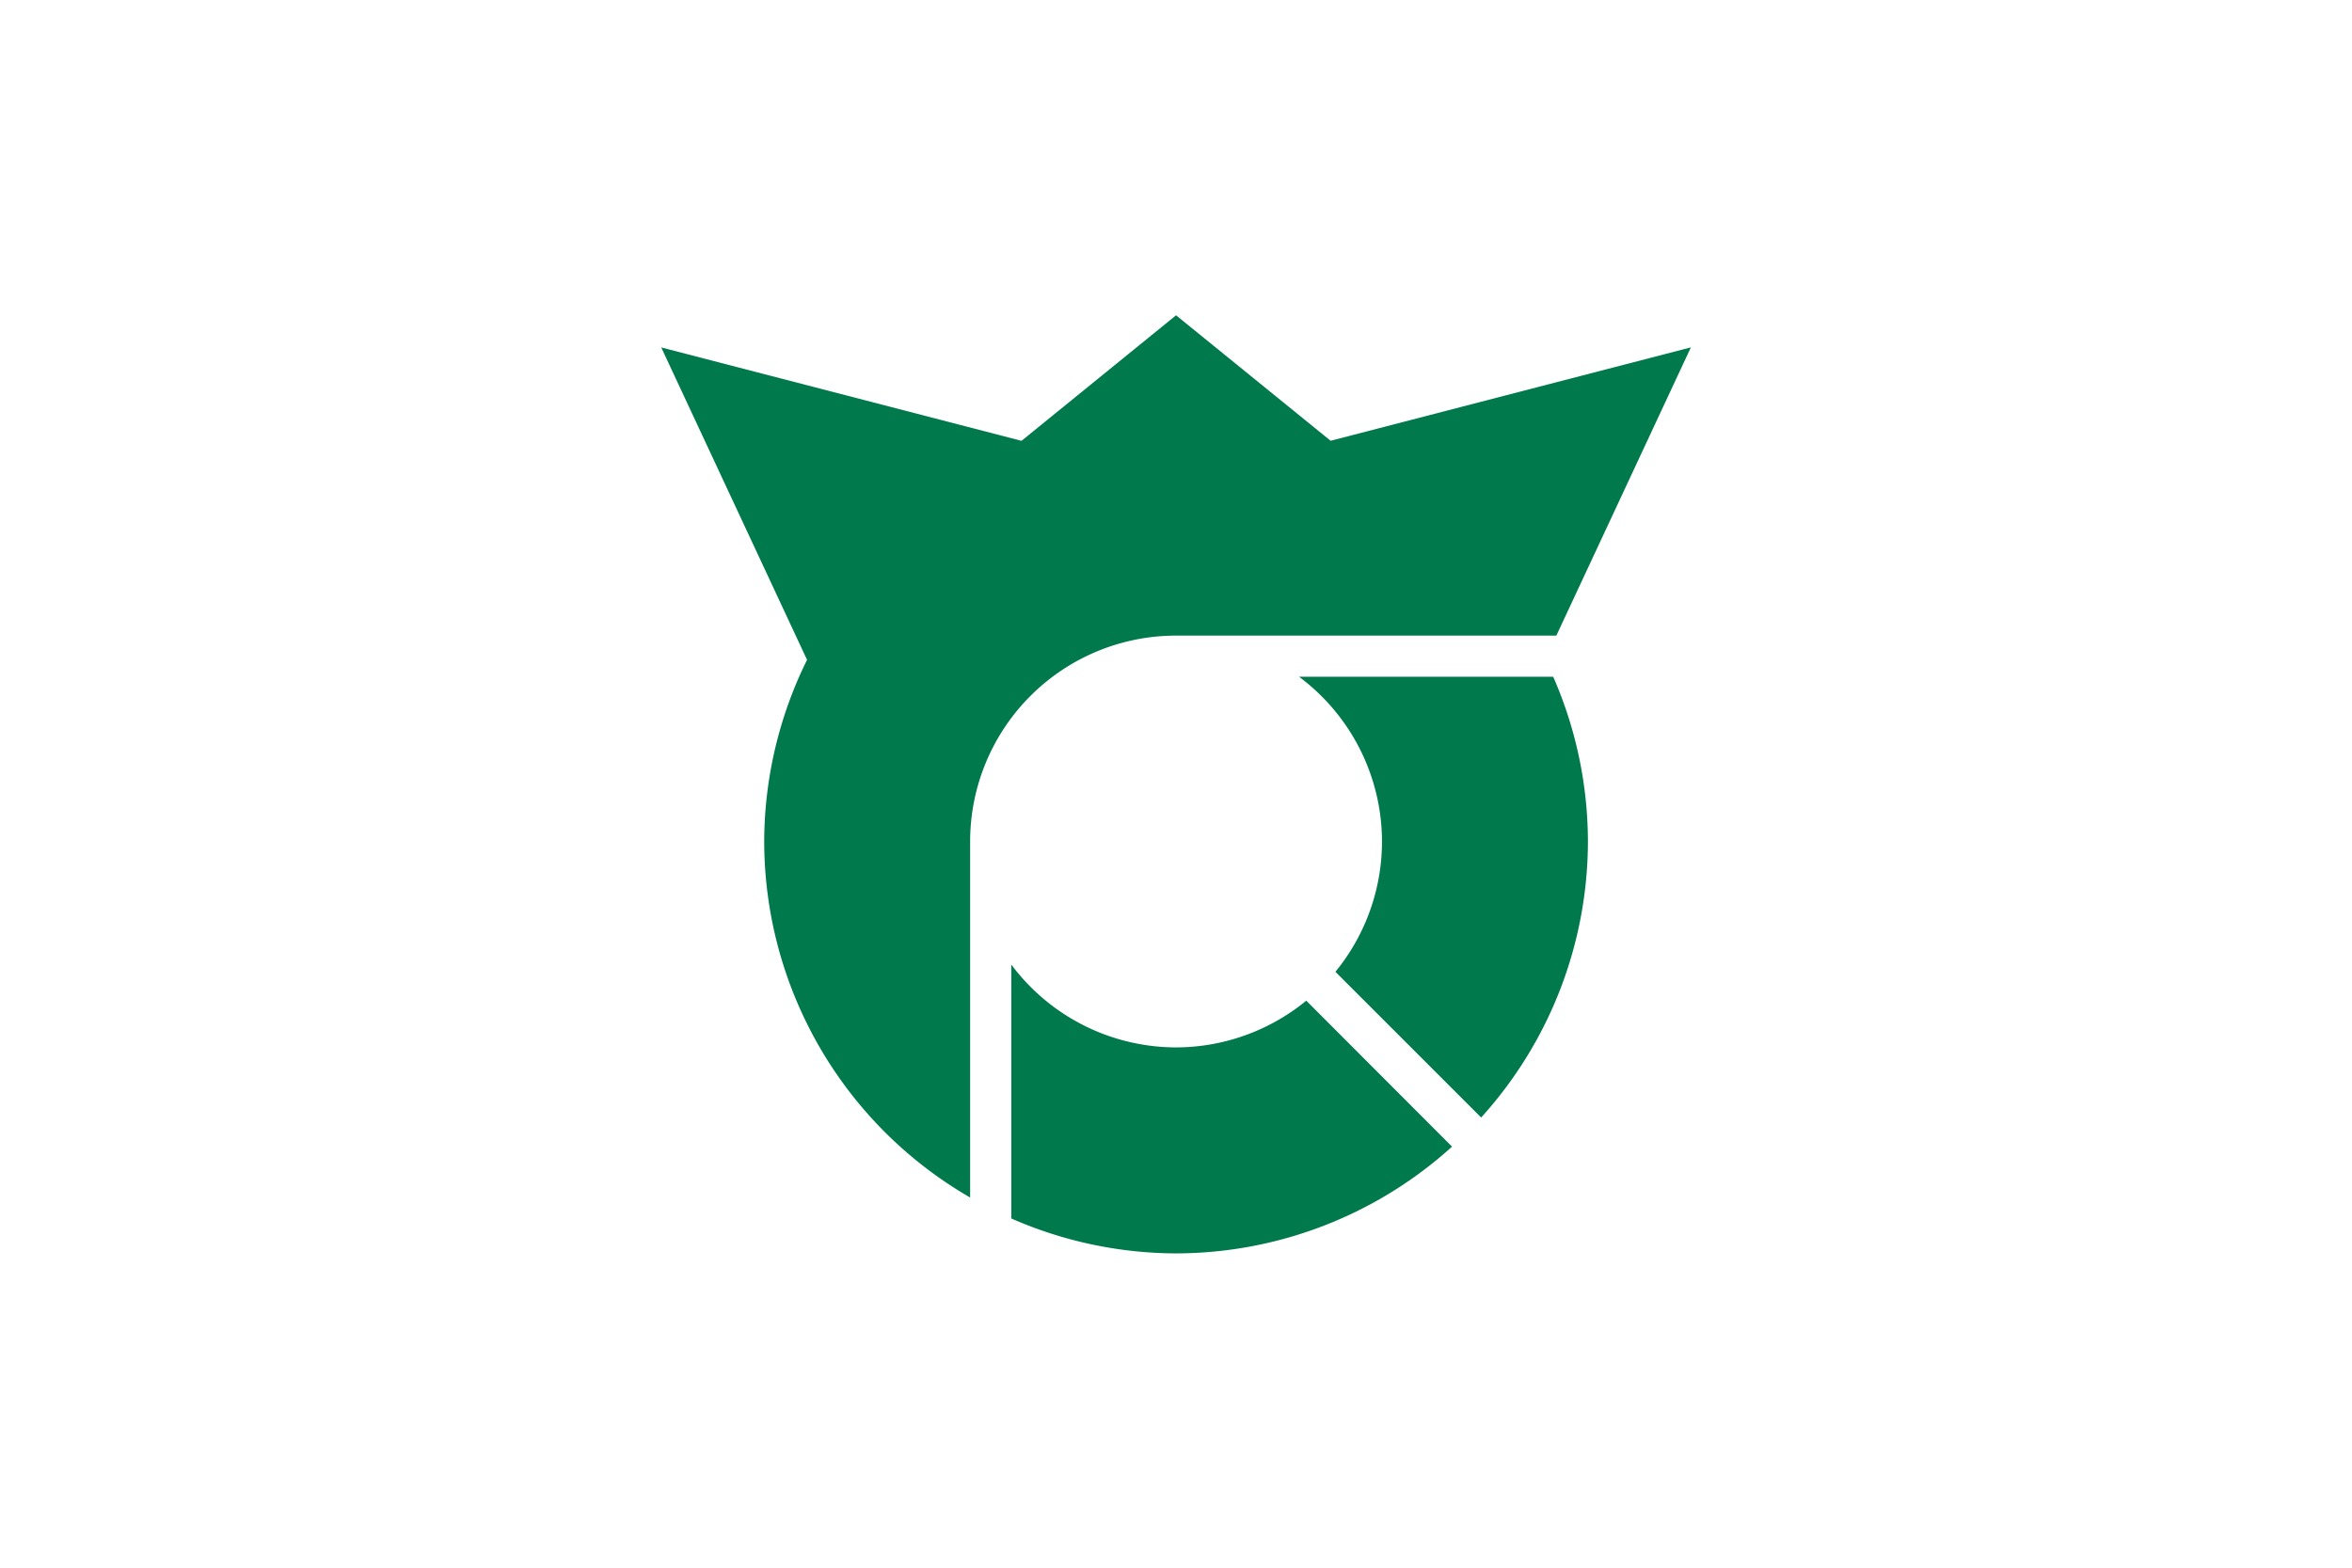 <svg viewBox="0 0 1687.5 1125" xmlns="http://www.w3.org/2000/svg">
  <defs></defs>
  <rect width="1687.5" height="1125" style="fill: rgb(255, 255, 255);"></rect>
  <g id="layer34" transform="matrix(2.955, 0, 0, 2.955, 474.422, -2210.293)">
    <path id="circle15689" d="m125 824.55-37.527 30.49-87.473-22.68 35.404 75.87a100 100 0 0 0 -10.404 44.13 100 100 0 0 0 50 86.44v-86.459a50 50 0 0 1 50 -50h92.332l32.668-70-87.473 22.68-37.53-30.47zm29.898 87.812a50 50 0 0 1 20.102 40 50 50 0 0 1 -11.309 31.621l35.385 35.385a100 100 0 0 0 25.92 -67.04 100 100 0 0 0 -8.432 -40h-61.67zm-69.9 69.92v61.606a100 100 0 0 0 40 8.48 100 100 0 0 0 67.006 -25.924l-35.39-35.45a50 50 0 0 1 -31.62 11.35 50 50 0 0 1 -40 -20.12z" fill-rule="evenodd" style="fill: rgb(0, 121, 76);"></path>
  </g>
</svg>